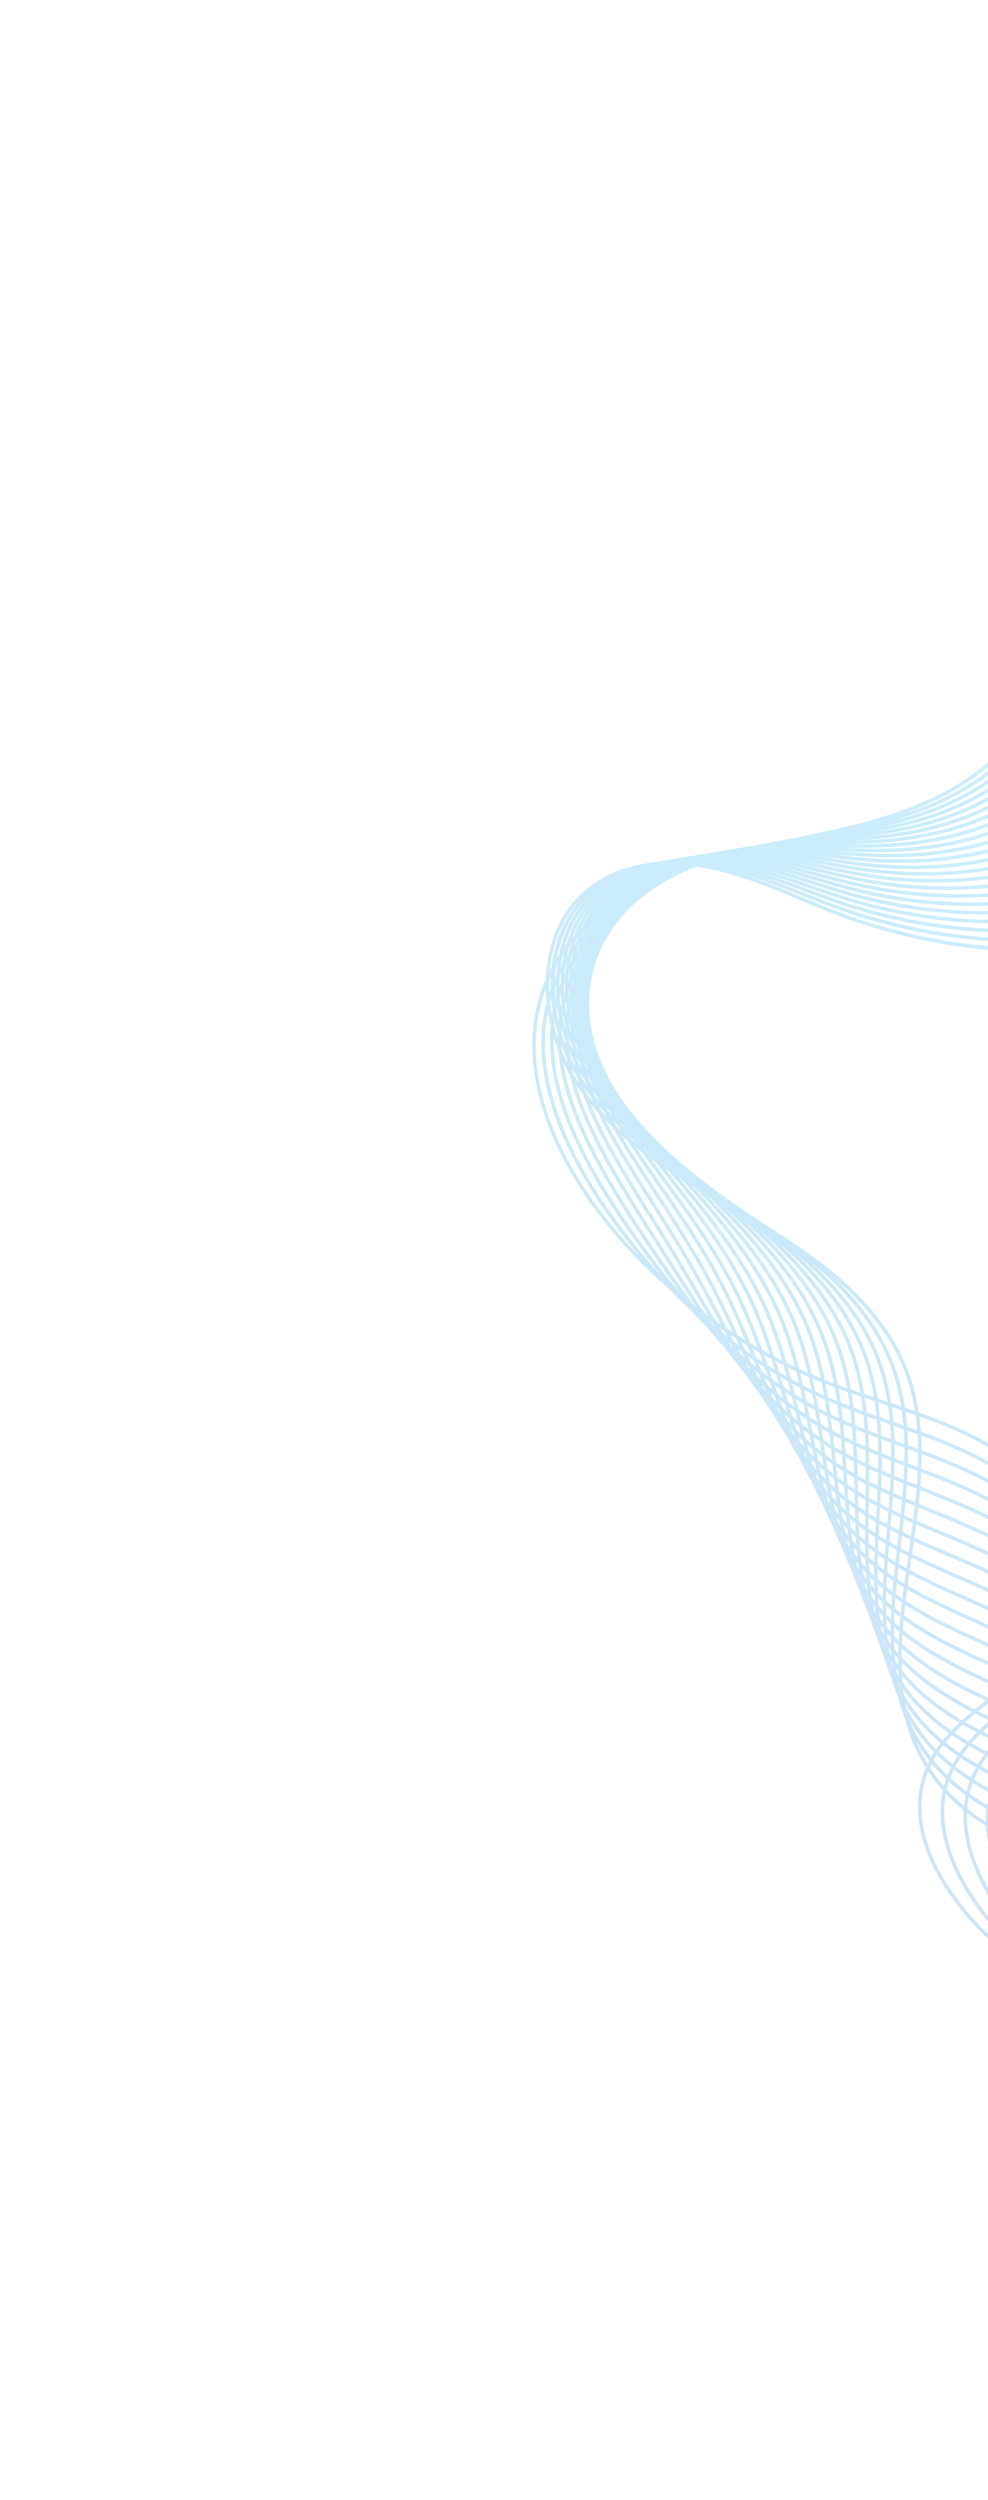 <svg width="356" height="900" viewBox="0 0 356 900" fill="none" xmlns="http://www.w3.org/2000/svg">
<g opacity="0.2">
<path d="M456.066 863.409C489.107 849.271 513.932 822.117 522.475 790.768C531.781 756.626 519.936 718.93 493.678 699.09C473.106 683.552 446.672 679.59 421.114 675.765C417.056 675.156 413.014 674.55 409.012 673.901C370.087 667.588 345.389 654.48 333.521 633.811C321.033 612.074 324.64 587.133 328.459 560.726C331.753 537.966 335.158 514.428 327.151 493.319C317.652 468.266 293.644 451.502 271.417 438.407C269.096 437.042 266.763 435.679 264.419 434.319C243.916 422.376 222.691 410.06 209.184 390.651C194.28 369.262 192.49 335.729 213.579 319.906C224.396 311.79 240.507 309.373 257.78 313.277C268.273 315.648 278.408 319.896 288.21 324.005C292.53 325.816 296.998 327.689 301.444 329.382C330.677 340.501 363.133 344.882 395.309 342.05C427.485 339.218 458.67 329.232 485.513 313.173C512.357 297.114 535.909 274.365 553.618 247.349C571.327 220.334 582.828 189.67 586.858 158.658L585.593 158.499C577.481 220.922 538.873 279.783 484.857 312.089C430.841 344.396 360.725 350.571 301.885 328.192C297.46 326.507 292.998 324.637 288.688 322.832C278.837 318.701 268.65 314.43 258.05 312.037C240.413 308.051 223.924 310.55 212.815 318.895C191.138 335.162 192.896 369.508 208.138 391.385C221.8 411.013 243.145 423.419 263.778 435.423C266.12 436.785 268.45 438.148 270.769 439.51C292.808 452.491 316.604 469.098 325.961 493.778C333.852 514.581 330.47 537.952 327.198 560.553C323.517 586.011 319.708 612.338 332.417 634.454C344.492 655.473 369.479 668.785 408.793 675.169C412.803 675.82 416.851 676.428 420.913 677.035C446.326 680.819 472.599 684.761 492.908 700.115C518.766 719.643 530.42 756.792 521.247 790.447C512.803 821.426 488.249 848.268 455.563 862.255L456.066 863.409Z" fill="url(#paint0_linear_1167_43)"/>
<path d="M451.341 861.548C479.459 849.969 502.249 827.279 512.292 800.871C513.913 796.642 515.224 792.301 516.216 787.881C519.163 774.776 519.01 760.474 515.774 746.526C511.415 727.724 501.905 710.67 488.994 698.505C488.085 697.646 487.131 696.803 486.179 695.986C470.568 682.737 451.941 677.663 434.205 673.602C428.614 672.308 422.759 671.095 417.105 669.916C414.028 669.281 410.946 668.636 407.86 667.982C396.806 665.641 387.277 663.079 378.725 660.148C355.926 652.344 340.59 641.595 331.801 627.269C318.843 606.149 321.663 581.682 324.648 555.774C327.183 533.764 329.808 511.004 321.822 490.499C312.28 466.106 290.17 449.738 267.697 435.679C265.875 434.535 264.047 433.391 262.213 432.248C242.432 419.909 221.979 407.158 209.47 387.771C195.965 366.854 195.409 334.344 216.108 319.289C230.776 308.62 249.658 310.565 259.611 312.674C269.86 314.845 279.772 318.769 289.357 322.565C293.679 324.275 298.149 326.047 302.595 327.634C315.287 332.15 328.403 335.37 341.743 337.245C389.942 344.048 440.745 333.251 481.124 307.63C486.749 304.057 492.19 300.204 497.427 296.084C541.261 261.599 570.048 210.07 576.41 154.71L575.154 154.562C568.822 209.596 540.208 260.814 496.632 295.086C491.432 299.177 486.029 303.004 480.443 306.55C440.313 332.014 389.824 342.742 341.916 335.984C328.66 334.121 315.627 330.921 303.016 326.433C298.591 324.853 294.131 323.088 289.817 321.38C280.184 317.567 270.223 313.622 259.868 311.429C249.71 309.276 230.42 307.303 215.355 318.258C193.382 334.24 194.635 367.139 208.397 388.457C221.075 408.07 241.637 420.907 261.534 433.321C263.365 434.465 265.192 435.608 267.017 436.751C289.305 450.695 311.228 466.907 320.634 490.957C328.504 511.167 325.899 533.768 323.382 555.625C320.503 580.606 317.527 606.435 330.713 627.929C339.655 642.508 355.218 653.439 378.301 661.336C386.903 664.284 396.481 666.86 407.583 669.213C410.668 669.87 413.752 670.515 416.835 671.147C422.492 672.319 428.34 673.529 433.922 674.817C451.509 678.843 469.966 683.866 485.373 696.929C486.313 697.727 487.243 698.56 488.14 699.407C500.871 711.403 510.25 728.233 514.556 746.79C517.748 760.556 517.9 774.661 514.997 787.582C514.016 791.941 512.72 796.222 511.12 800.393C501.192 826.489 478.666 848.906 450.866 860.355L451.341 861.548Z" fill="url(#paint1_linear_1167_43)"/>
<path d="M446.619 859.671C474.737 848.524 497.748 824.884 506.669 798.008C508.088 793.756 509.195 789.406 509.982 784.993C512.29 771.957 511.547 758.16 507.777 743.983C502.963 725.874 493.308 708.198 481.284 695.491C480.445 694.6 479.576 693.723 478.705 692.888C464.971 679.737 449.98 674.505 431.807 669.032C424.929 666.965 417.743 665.045 410.133 663.012L406.694 662.095C395.607 659.17 386.176 656.29 377.849 653.297C362.992 647.96 341.876 638.799 330.068 620.751C316.643 600.245 318.662 576.238 320.799 550.819C322.585 529.57 324.433 507.597 316.479 487.71C306.962 464.116 285.618 447.464 263.967 432.985L260.731 430.823C241.384 417.917 221.377 404.57 209.743 384.923C197.691 364.571 197.657 333.465 218.623 318.701C233.146 308.472 251.678 310.174 261.43 312.1C271.426 314.073 281.105 317.672 290.465 321.152C294.799 322.763 299.281 324.429 303.734 325.913C316.211 330.054 329.077 332.911 342.134 334.439C389.037 339.948 438.094 328.159 476.726 302.098C482.086 298.48 487.262 294.597 492.233 290.461C533.695 255.948 560.564 205.036 565.951 150.777L564.689 150.653C559.335 204.573 532.641 255.177 491.421 289.478C486.482 293.586 481.341 297.444 476.016 301.037C437.632 326.931 388.888 338.643 342.282 333.171C329.312 331.655 316.531 328.819 304.138 324.706C299.706 323.231 295.235 321.569 290.911 319.961C281.503 316.463 271.779 312.842 261.685 310.849C251.733 308.885 232.811 307.156 217.899 317.657C196.344 332.839 196.318 364.725 208.661 385.563C220.451 405.456 240.573 418.887 260.036 431.871L263.272 434.033C284.754 448.397 305.916 464.898 315.31 488.176C323.152 507.783 321.317 529.603 319.553 550.7C317.49 575.213 315.36 600.56 329.024 621.434C341.028 639.789 362.409 649.08 377.44 654.477C385.801 657.482 395.27 660.37 406.386 663.307L409.824 664.226C417.424 666.254 424.604 668.173 431.46 670.234C449.467 675.658 464.316 680.834 477.844 693.79C478.7 694.612 479.553 695.472 480.377 696.348C492.257 708.91 501.803 726.385 506.566 744.298C510.29 758.293 511.023 771.909 508.747 784.763C507.974 789.122 506.883 793.418 505.484 797.617C496.675 824.159 473.946 847.489 446.17 858.502L446.619 859.671Z" fill="url(#paint2_linear_1167_43)"/>
<path d="M441.893 857.823C470.53 846.9 493.203 822.898 501.037 795.176C502.257 790.889 503.156 786.516 503.728 782.096C505.37 769.341 504.036 755.661 499.764 741.43C494.503 723.909 484.956 706.054 473.562 692.463C472.792 691.539 472.012 690.643 471.223 689.775C459.022 676.477 446.748 671.114 429.412 664.454C423.014 661.994 415.427 659.365 405.535 656.183C396.399 653.243 386.668 650.065 376.981 646.422C359.455 639.84 339.963 630.86 328.343 614.214C314.46 594.333 315.673 570.791 316.96 545.868C318.018 525.361 319.109 504.158 311.144 484.893C301.265 461.004 279.691 444.17 260.247 430.253L259.262 429.547C239.459 415.394 220.738 402.016 210.027 382.039C199.136 361.739 200.317 332.262 221.146 318.075C235.524 308.285 253.704 309.748 263.259 311.491C272.99 313.262 282.43 316.538 291.558 319.705C295.912 321.217 300.413 322.779 304.884 324.155C317.145 327.929 329.761 330.43 342.534 331.619C388.809 335.9 434.906 323.447 472.33 296.549C477.379 292.924 482.323 288.982 487.044 284.813C526.132 250.293 551.082 199.996 555.495 146.822L554.231 146.717C549.843 199.569 525.049 249.556 486.205 283.862C481.517 287.991 476.603 291.917 471.593 295.52C434.417 322.242 388.625 334.613 342.651 330.355C329.967 329.181 317.438 326.705 305.262 322.965C300.813 321.595 296.323 320.035 291.98 318.53C282.807 315.346 273.319 312.055 263.493 310.264C253.745 308.486 235.19 307.003 220.436 317.049C199.017 331.638 197.757 361.867 208.914 382.661C219.77 402.893 238.595 416.352 258.529 430.601L259.515 431.306C278.817 445.107 300.225 461.805 309.985 485.383C317.842 504.381 316.758 525.442 315.708 545.805C314.396 570.947 313.173 594.703 327.301 614.936C339.128 631.852 358.825 640.956 376.534 647.605C386.249 651.259 395.994 654.44 405.146 657.386C415.014 660.563 422.58 663.182 428.959 665.636C446.123 672.235 458.274 677.539 470.285 690.636C471.055 691.481 471.83 692.367 472.581 693.285C483.861 706.753 493.326 724.442 498.538 741.805C502.763 755.861 504.084 769.365 502.464 781.942C501.897 786.298 501.008 790.605 499.804 794.83C492.067 822.169 469.699 845.854 441.429 856.639L441.893 857.823Z" fill="url(#paint3_linear_1167_43)"/>
<path d="M437.173 855.968C465.944 845.41 488.803 820.435 495.407 792.333C496.429 788.016 497.121 783.627 497.478 779.205C498.479 766.765 496.554 753.2 491.749 738.889C486.182 722.287 476.738 704.268 465.838 689.453C465.14 688.5 464.441 687.574 463.737 686.684C452.793 672.961 442.57 667.409 427.032 659.895C420.699 656.827 413.081 653.602 404.389 650.29C401.279 649.106 398.05 647.897 394.751 646.658C388.668 644.38 382.373 642.033 376.121 639.565C358.515 632.663 338.726 623.955 326.624 607.691C312.277 588.405 312.661 565.301 313.072 540.837C313.401 521.112 313.745 500.715 305.82 482.095C296.031 459.119 276.11 442.561 256.535 427.562C239.461 414.485 220.096 399.653 210.317 379.201C200.98 359.682 202.493 331.427 223.677 317.493C234.222 310.557 248.932 308.224 265.096 310.921C274.553 312.497 283.736 315.45 292.618 318.303C297.006 319.714 301.541 321.17 306.038 322.441C318.084 325.834 330.45 327.966 342.937 328.801C387.816 331.824 432.258 318.389 467.946 291.01C472.731 287.342 477.414 283.363 481.859 279.186C518.568 244.681 541.598 195.003 545.048 142.888L543.78 142.805C540.356 194.606 517.468 243.974 480.994 278.264C476.571 282.415 471.922 286.365 467.169 290.009C431.725 317.198 387.588 330.538 343.018 327.532C330.619 326.702 318.34 324.586 306.379 321.216C301.903 319.954 297.378 318.499 293.001 317.094C284.077 314.225 274.844 311.26 265.299 309.669C248.82 306.916 233.789 309.318 222.974 316.431C201.19 330.762 199.603 359.748 209.167 379.748C219.082 400.471 238.569 415.397 255.758 428.57C275.197 443.46 294.977 459.902 304.646 482.591C312.474 500.967 312.128 521.22 311.798 540.814C311.385 565.5 310.991 588.818 325.598 608.438L325.927 608.872C338.25 625.114 358.029 633.839 375.65 640.734C381.916 643.195 388.211 645.553 394.299 647.836C397.596 649.071 400.823 650.281 403.921 651.469C412.576 654.766 420.16 657.983 426.463 661.03C441.841 668.48 451.963 673.971 462.732 687.475C463.427 688.353 464.116 689.261 464.798 690.198C475.623 704.913 485.001 722.805 490.53 739.288C495.27 753.427 497.184 766.83 496.196 779.102C495.845 783.459 495.162 787.784 494.153 792.037C487.642 819.73 465.096 844.352 436.715 854.769L437.173 855.968Z" fill="url(#paint4_linear_1167_43)"/>
<path d="M432.446 854.101C461.831 843.73 484.333 818.367 489.772 789.487C490.596 785.141 491.08 780.737 491.221 776.316C491.612 764.053 489.166 750.985 483.73 736.347C476.16 715.938 464.427 696.323 458.108 686.445C457.485 685.465 456.873 684.522 456.236 683.6C446.148 668.796 437.652 663.216 424.624 655.338C418.714 651.764 411.32 647.983 403.219 644.403C395.706 641.075 387.153 637.581 378.884 634.197L375.243 632.708C355.496 624.643 336.785 616.163 324.891 601.17C310.049 582.46 309.602 559.777 309.118 535.748C308.74 516.82 308.346 497.249 300.476 479.297C290.045 455.513 268.523 437.798 252.805 424.864C234.507 409.795 218.696 395.742 210.592 376.357C202.464 356.884 205.211 330.21 226.189 316.899C236.618 310.285 251.086 307.953 266.915 310.341C276.089 311.722 285.008 314.349 293.637 316.907C298.061 318.214 302.639 319.564 307.171 320.719C319.004 323.738 331.121 325.507 343.322 325.996C386.971 327.724 429.671 313.329 463.536 285.478C468.059 281.761 472.478 277.752 476.663 273.556C510.997 239.07 532.112 190.007 534.591 138.932L533.324 138.869C530.855 189.636 509.88 238.393 475.771 272.645C471.617 276.81 467.232 280.792 462.739 284.481C429.241 312.096 386.751 326.418 343.371 324.718C331.261 324.228 319.236 322.469 307.494 319.47C302.982 318.316 298.419 316.973 294.004 315.671C285.331 313.112 276.363 310.461 267.105 309.072C250.972 306.638 236.2 309.032 225.512 315.814C203.939 329.499 201.087 356.868 209.421 376.83C217.635 396.49 233.561 410.656 252.001 425.829C268.487 439.398 289.009 456.282 299.313 479.793C307.084 497.512 307.481 516.952 307.851 535.76C308.331 559.997 308.79 582.878 323.897 601.944C335.984 617.178 354.854 625.739 374.764 633.867L378.406 635.358C386.669 638.734 395.213 642.227 402.71 645.544C410.758 649.11 418.113 652.869 423.98 656.416C436.859 664.203 445.252 669.727 455.199 684.307C455.813 685.211 456.426 686.151 457.048 687.121C463.34 696.956 475.029 716.476 482.549 736.782C487.923 751.259 490.348 764.174 489.96 776.271C489.822 780.63 489.343 784.971 488.529 789.255C483.253 817.261 460.548 842.841 432.026 852.91L432.446 854.101Z" fill="url(#paint5_linear_1167_43)"/>
<path d="M427.722 852.24C457.296 842.205 479.977 815.837 484.138 786.643C484.77 782.264 485.051 777.843 484.976 773.42C484.783 761.552 481.751 748.583 475.733 733.805C468.987 717.24 459.333 699.683 451.575 685.578L450.399 683.436C449.846 682.425 449.308 681.451 448.767 680.509C440.404 665.946 434.553 660.061 422.262 650.784C416.871 646.718 409.891 642.469 402.07 638.499C394.895 634.852 386.096 630.829 374.38 625.838L373.688 625.545C354.983 617.602 335.64 609.387 323.173 594.645C307.852 576.518 306.522 554.202 305.125 530.583C304.054 512.479 302.948 493.757 295.151 476.498C284.985 453.983 266.178 437.309 249.586 422.596L249.097 422.163C233.615 408.43 217.911 393.366 210.886 373.509C204.395 355.168 207.206 329.447 228.723 316.302C239.038 310.001 253.255 307.679 268.754 309.759C277.633 310.947 286.284 313.259 294.646 315.502C299.125 316.701 303.76 317.942 308.34 318.983C319.957 321.622 331.82 323.021 343.732 323.157C386.086 323.617 427.081 308.263 459.159 279.92C463.421 276.164 467.565 272.113 471.495 267.901C503.915 233.004 522.607 185.797 524.144 134.985L522.877 134.947C521.345 185.445 502.767 232.354 470.566 267.035C466.672 271.223 462.551 275.236 458.323 278.965C426.482 307.104 385.795 322.35 343.753 321.891C331.928 321.749 320.151 320.35 308.621 317.721C304.062 316.685 299.442 315.448 294.972 314.251C286.569 312.002 277.88 309.674 268.922 308.476C253.134 306.358 238.623 308.742 228.058 315.196C205.941 328.707 203.031 355.102 209.688 373.909C216.813 394.048 232.647 409.248 248.253 423.087L248.743 423.522C265.238 438.151 283.936 454.731 293.995 476.995C301.692 494.04 302.798 512.653 303.856 530.633C305.266 554.468 306.591 576.986 322.202 595.439C334.874 610.425 354.354 618.696 373.196 626.699L373.888 626.993C385.576 631.97 394.351 635.979 401.501 639.614C409.249 643.556 416.163 647.765 421.495 651.787C433.632 660.948 439.413 666.758 447.667 681.132C448.203 682.064 448.738 683.034 449.284 684.036L450.462 686.177C458.204 700.256 467.838 717.777 474.551 734.267C480.512 748.91 483.51 761.714 483.706 773.431C483.781 777.787 483.506 782.141 482.884 786.453C478.79 815.185 456.46 841.137 427.317 851.028L427.722 852.24Z" fill="url(#paint6_linear_1167_43)"/>
<path d="M422.997 850.378C452.807 840.654 475.626 813.277 478.501 783.797C478.942 779.385 479.017 774.944 478.725 770.519C477.962 758.912 474.466 746.431 467.717 731.251C463.454 721.647 458.328 711.641 453.374 701.963C449.424 694.253 445.693 686.972 442.67 680.42L442.34 679.701C441.98 678.919 441.628 678.153 441.278 677.412C434.02 662.073 430.33 656.117 419.875 646.233C415.094 641.71 408.539 636.992 400.917 632.582C393.523 628.312 384.308 623.729 373.512 618.953C371.894 618.238 370.271 617.525 368.644 616.816C351.354 609.256 333.481 601.444 321.441 588.083C305.589 570.492 303.38 548.533 301.04 525.289C299.304 508.036 297.515 490.204 289.814 473.66C279.979 452.515 262.962 436.248 247.958 421.886L245.384 419.422C228.652 403.379 216.435 388.939 211.171 370.626C205.888 352.239 210.048 328.114 231.256 315.659C244.318 307.991 259.863 307.874 270.597 309.13C279.159 310.126 287.518 312.129 295.598 314.065C300.147 315.159 304.856 316.283 309.505 317.207C320.903 319.485 332.512 320.533 344.134 320.335C385.2 319.557 424.484 303.222 454.761 274.364C458.761 270.562 462.644 266.486 466.3 262.253C496.294 227.45 513.122 180.85 513.686 131.042L512.42 131.027C511.86 180.54 495.142 226.851 465.346 261.429C461.714 265.635 457.871 269.675 453.892 273.453C423.844 302.092 384.858 318.295 344.115 319.073C332.576 319.277 321.049 318.241 309.731 315.983C305.106 315.067 300.413 313.942 295.873 312.852C287.755 310.907 279.362 308.897 270.73 307.9C259.802 306.622 243.97 306.748 230.612 314.595C208.826 327.388 204.54 352.143 209.959 371C215.3 389.589 227.635 404.176 244.51 420.363L247.087 422.827C262.016 437.105 278.945 453.294 288.679 474.215C296.284 490.557 298.066 508.286 299.792 525.435C302.147 548.899 304.376 571.066 320.519 588.949C332.737 602.507 350.741 610.382 368.156 617.997C369.778 618.707 371.399 619.419 373.019 620.131C383.774 624.881 392.956 629.443 400.3 633.7C407.834 638.053 414.306 642.708 419.019 647.166C429.324 656.914 432.968 662.794 440.146 677.967C440.494 678.705 440.843 679.464 441.203 680.243L441.534 680.962C444.564 687.531 448.304 694.832 452.259 702.555C457.205 712.216 462.323 722.204 466.571 731.776C473.255 746.818 476.72 759.159 477.474 770.616C477.764 774.969 477.693 779.338 477.261 783.679C474.41 812.669 451.948 839.609 422.605 849.171L422.997 850.378Z" fill="url(#paint7_linear_1167_43)"/>
<path d="M418.275 848.517C448.797 838.951 471.244 811.167 472.859 780.957C473.104 776.515 472.968 772.06 472.453 767.64C470.786 753.171 464.758 739.243 459.688 728.718C456.899 722.924 453.771 716.81 450.746 710.9C444.848 699.356 438.743 687.448 434.923 677.422L433.765 674.339C432.873 671.972 432.085 669.824 431.359 667.845C427.349 656.905 425.132 650.88 417.471 641.706C413.324 636.743 407.195 631.555 399.744 626.701C392.395 621.916 383.02 616.866 372.624 612.092C369.802 610.801 366.958 609.526 364.101 608.261C348 601.096 331.351 593.689 319.69 581.551C303.273 564.48 300.152 542.83 296.837 519.914C294.469 503.549 292.023 486.627 284.456 470.851C274.999 451.136 259.719 435.382 246.238 421.486C244.675 419.876 243.14 418.288 241.633 416.721C228.494 403.042 215.741 387.644 211.418 367.785C207.83 351.289 211.524 327.581 233.74 315.065C246.644 307.795 261.88 307.509 272.388 308.55C280.618 309.357 288.667 311.054 296.448 312.694C301.088 313.67 305.889 314.685 310.619 315.479C321.813 317.378 333.18 318.058 344.521 317.504C384.295 315.487 421.88 298.192 450.353 268.803C454.087 264.963 457.702 260.856 461.099 256.597C488.68 221.939 503.633 175.941 503.213 127.079L501.943 127.09C502.362 175.661 487.504 221.373 460.108 255.807C456.736 260.035 453.15 264.109 449.444 267.922C421.196 297.079 383.911 314.239 344.457 316.24C333.214 316.791 321.944 316.121 310.845 314.243C306.139 313.451 301.354 312.441 296.725 311.468C288.902 309.828 280.828 308.119 272.528 307.302C261.839 306.244 246.326 306.543 233.132 313.976C210.312 326.833 206.514 351.152 210.196 368.071C214.583 388.24 227.467 403.801 240.731 417.618C242.239 419.186 243.781 420.773 245.344 422.385C258.756 436.213 273.956 451.881 283.327 471.418C290.81 487.019 293.243 503.841 295.596 520.112C298.941 543.236 302.098 565.073 318.789 582.449C330.624 594.764 347.391 602.227 363.6 609.436C366.447 610.708 369.286 611.965 372.108 613.256C382.442 618.002 391.758 623.014 399.058 627.768C406.406 632.552 412.431 637.646 416.502 642.522C424.023 651.533 426.079 657.128 430.172 668.283C430.898 670.266 431.69 672.417 432.582 674.789L433.742 677.875C437.581 687.961 443.699 699.916 449.615 711.475C452.639 717.38 455.765 723.487 458.54 729.271C463.567 739.705 469.549 753.512 471.19 767.789C471.695 772.137 471.828 776.521 471.588 780.892C469.998 810.587 447.907 837.906 417.886 847.314L418.275 848.517Z" fill="url(#paint8_linear_1167_43)"/>
<path d="M413.552 846.654C444.334 837.389 466.908 808.561 467.227 778.108C467.277 773.631 466.934 769.159 466.201 764.743C463.955 751.075 457.893 738.127 451.68 726.172C450.114 723.158 448.48 720.069 446.824 716.94C439.085 702.313 431.083 687.19 427.198 674.415C426.889 673.397 426.605 672.408 426.333 671.453L426.276 671.259C424.816 666.156 423.923 662.045 423.136 658.417C421.464 650.724 420.253 645.157 415.085 637.181C411.595 631.802 405.895 626.132 398.589 620.804C391.317 615.5 382.042 610.114 371.768 605.23C367.865 603.38 363.851 601.582 359.972 599.84C344.896 593.079 329.307 586.087 317.977 575.03C300.967 558.435 296.881 537.045 292.545 514.409C289.592 498.976 286.539 483.019 279.137 468.052C270.13 449.831 256.522 434.724 244.519 421.395C242.26 418.89 240.053 416.436 237.93 414.028C221.89 395.815 214.051 381.137 211.714 364.951C209.304 348.254 214.493 326.227 236.278 314.47C249.015 307.598 263.949 307.14 274.237 307.968C282.11 308.594 289.825 309.989 297.288 311.339C302.039 312.197 306.951 313.087 311.788 313.751C322.771 315.275 333.887 315.59 344.939 314.688C383.443 311.454 419.327 293.187 445.978 263.255C449.454 259.365 452.797 255.221 455.927 250.952C481.092 216.48 494.184 171.096 492.777 123.141L491.507 123.18C492.906 170.852 479.907 215.967 454.906 250.214C451.805 254.452 448.483 258.56 445.035 262.42C418.6 292.108 383.017 310.224 344.834 313.431C334.242 314.336 323.182 314.022 311.963 312.503C307.163 311.833 302.255 310.955 297.517 310.098C290.025 308.745 282.271 307.348 274.347 306.706C263.89 305.867 248.693 306.337 235.686 313.357C213.322 325.422 207.997 348.016 210.469 365.138C212.842 381.583 220.78 396.449 236.988 414.871C239.108 417.288 241.325 419.739 243.585 422.25C255.535 435.519 269.07 450.56 278.009 468.62C285.333 483.431 288.37 499.303 291.307 514.65C295.679 537.493 299.804 559.071 317.102 575.943C328.594 587.157 344.286 594.194 359.463 601.001C363.338 602.738 367.345 604.535 371.232 606.375C381.432 611.222 390.637 616.568 397.848 621.827C405.028 627.064 410.609 632.613 414.027 637.872C419.075 645.656 420.258 651.126 421.902 658.687C422.695 662.334 423.59 666.466 425.064 671.609L425.12 671.804C425.393 672.764 425.68 673.76 425.991 674.785C429.912 687.678 437.944 702.856 445.708 717.535C447.362 720.661 448.992 723.749 450.559 726.756C456.726 738.621 462.738 751.457 464.951 764.954C465.673 769.295 466.012 773.69 465.964 778.091C465.651 808.002 443.458 836.325 413.193 845.434L413.552 846.654Z" fill="url(#paint9_linear_1167_43)"/>
<path d="M408.83 844.793C439.882 835.822 462.561 805.928 461.586 775.264C461.444 770.753 460.893 766.265 459.938 761.854C457.027 748.266 450.301 735.522 443.66 723.631L442.399 721.378C433.299 705.089 422.981 686.622 419.459 671.416C419.2 670.299 418.977 669.221 418.77 668.182C417.462 661.643 417.209 656.672 416.987 652.285C416.646 645.558 416.377 640.245 412.685 632.665C409.862 626.871 404.587 620.735 397.434 614.923C390.28 609.111 381.113 603.397 370.902 598.377C366.026 595.984 360.98 593.719 356.1 591.528C341.278 584.875 327.278 578.591 316.254 568.513C298.565 552.363 293.468 531.163 288.063 508.735C284.585 494.292 280.989 479.357 273.801 465.261C265.315 448.617 253.329 434.305 242.743 421.686C239.735 418.099 236.898 414.707 234.203 411.351C219.916 393.584 213.076 378.404 211.975 362.135C210.89 346.049 217.363 324.927 238.785 313.886C251.347 307.41 265.985 306.782 276.054 307.399C283.546 307.847 290.901 308.952 298.015 310.019C302.905 310.752 307.958 311.512 312.929 312.031C324.081 313.182 334.981 313.131 345.331 311.883C382.583 307.443 416.76 288.212 441.572 257.72C444.786 253.786 447.866 249.615 450.734 245.334C473.508 211.077 484.722 166.29 482.321 119.193L481.053 119.256C483.443 166.085 472.303 210.601 449.674 244.608C446.834 248.865 443.778 253.003 440.591 256.906C415.984 287.141 382.101 306.212 345.175 310.614C334.92 311.852 324.121 311.896 313.056 310.762C308.116 310.242 303.075 309.487 298.198 308.756C291.057 307.684 283.673 306.578 276.126 306.122C265.901 305.498 251.02 306.142 238.199 312.748C216.232 324.071 209.592 345.723 210.707 362.213C211.817 378.758 218.755 394.153 233.207 412.135C235.912 415.504 238.755 418.896 241.765 422.491C252.3 435.063 264.236 449.318 272.651 465.838C279.77 479.801 283.358 494.654 286.81 509.033C292.254 531.666 297.408 553.032 315.376 569.459C326.556 579.671 341.305 586.291 355.559 592.697C360.429 594.881 365.465 597.141 370.319 599.52C380.445 604.499 389.535 610.169 396.604 615.907C403.615 621.604 408.77 627.591 411.516 633.22C415.092 640.573 415.36 645.767 415.701 652.358C415.918 656.792 416.18 661.809 417.505 668.438C417.725 669.481 417.941 670.576 418.202 671.709C421.766 687.095 432.13 705.641 441.271 722.002L442.561 724.245C449.155 736.048 455.834 748.696 458.705 762.114C459.643 766.451 460.185 770.865 460.323 775.301C461.278 805.403 438.992 834.752 408.482 843.569L408.83 844.793Z" fill="url(#paint10_linear_1167_43)"/>
<path d="M404.105 842.931C435.953 834.098 458.241 803.785 455.943 772.42C455.612 767.871 454.854 763.363 453.678 758.957C450.307 746.185 443.515 734.251 435.647 721.086C425.438 704.004 414.33 684.435 411.723 668.406C411.536 667.263 411.392 666.16 411.267 665.099C410.399 657.73 411.024 652.253 411.579 647.412C412.296 641.13 412.917 635.704 410.275 628.134C408.114 621.938 403.274 615.329 396.265 609.013C389.287 602.727 380.215 596.667 370.03 591.489C364.259 588.565 358.251 585.883 352.439 583.287C338.461 577.046 325.256 571.152 314.519 561.962C296.089 546.196 289.905 525.113 283.36 502.797C279.436 489.414 275.38 475.577 268.466 462.429C260.598 447.47 250.187 434.137 241.002 422.378C237.258 417.586 233.724 413.061 230.488 408.614C217.657 390.984 212.032 375.765 212.256 359.267C212.356 351.771 214.749 326.298 241.313 313.249C251.108 308.438 263.764 306.196 277.894 306.774C284.972 307.054 291.932 307.881 298.666 308.676C303.727 309.276 308.959 309.894 314.091 310.26C325.078 311.021 335.727 310.605 345.742 309.025C381.757 303.398 414.234 283.194 437.189 252.132C440.143 248.149 442.956 243.946 445.549 239.639C466.22 205.219 475.317 162.196 471.864 115.215L470.603 115.313C474.043 162.026 465.015 204.8 444.47 238.982C441.898 243.253 439.109 247.423 436.178 251.372C413.422 282.165 381.237 302.193 345.555 307.768C335.633 309.335 325.079 309.744 314.189 308.99C309.088 308.627 303.871 308.011 298.825 307.414C292.064 306.614 285.076 305.788 277.959 305.51C263.619 304.922 250.757 307.205 240.766 312.113C213.557 325.48 211.103 351.575 211.001 359.253C210.776 376.044 216.473 391.5 229.477 409.364C232.722 413.825 236.261 418.357 240.011 423.158C249.166 434.877 259.548 448.152 267.354 463.018C274.209 476.05 278.253 489.826 282.153 503.152C288.752 525.656 294.98 546.914 313.702 562.926C324.58 572.233 337.867 578.163 351.932 584.444C357.73 587.033 363.723 589.71 369.466 592.619C379.403 597.666 388.626 603.827 395.426 609.955C402.271 616.119 406.986 622.551 409.082 628.542C411.626 635.839 411.022 641.132 410.323 647.261C409.754 652.167 409.129 657.715 410.014 665.231C410.143 666.312 410.288 667.432 410.48 668.597C413.125 684.846 424.303 704.537 434.566 721.723C442.387 734.804 449.131 746.656 452.466 759.267C453.619 763.597 454.365 768.026 454.693 772.495C456.942 803.269 435.055 833.017 403.777 841.689L404.105 842.931Z" fill="url(#paint11_linear_1167_43)"/>
<path d="M399.382 841.068C431.518 832.525 453.891 801.118 450.304 769.579C449.78 764.993 448.814 760.469 447.417 756.07C443.398 743.231 435.999 731.658 428.177 719.4L427.632 718.546C417.48 702.62 405.615 682.186 403.983 665.402C403.881 664.355 403.809 663.246 403.759 662.019C403.446 654.115 404.968 648.532 406.43 643.14C408.073 637.094 409.626 631.381 407.857 623.624C406.362 617.035 401.949 609.944 395.106 603.139C388.41 596.474 379.198 589.904 369.168 584.641C362.567 581.188 355.643 578.125 348.944 575.169C335.732 569.331 323.253 563.818 312.794 555.451C293.488 540.008 286.141 518.923 278.372 496.607C274.116 484.388 269.708 471.739 263.143 459.648C256.011 446.508 247.518 434.907 239.317 423.679C234.788 417.487 230.511 411.638 226.787 405.95C215.288 388.385 210.892 373.124 212.54 356.466C213.447 347.271 218.319 324.597 243.856 312.682C253.643 308.117 265.715 305.943 279.748 306.221C286.364 306.351 292.893 306.906 299.206 307.449C304.48 307.901 309.935 308.368 315.272 308.558C326.093 308.93 336.489 308.148 346.172 306.239C380.972 299.434 411.747 278.256 432.822 246.61C435.515 242.581 438.06 238.345 440.386 234.025C458.652 199.979 465.927 157.546 461.421 111.313L460.158 111.436C464.637 157.421 457.412 199.604 439.261 233.42C436.954 237.705 434.427 241.905 431.756 245.902C410.869 277.266 380.385 298.249 345.919 304.99C336.328 306.88 326.03 307.653 315.308 307.286C310.01 307.09 304.565 306.629 299.305 306.178C292.973 305.636 286.426 305.079 279.773 304.941C265.543 304.66 253.28 306.87 243.319 311.522C217.195 323.719 212.212 346.926 211.283 356.336C209.627 373.074 214.22 389.059 225.731 406.64C229.474 412.356 233.761 418.218 238.298 424.424C246.481 435.613 254.943 447.184 262.04 460.241C268.556 472.245 272.944 484.837 277.186 497.015C285.024 519.517 292.428 540.772 312.021 556.441C322.609 564.91 335.161 570.457 348.45 576.328C355.126 579.272 362.033 582.328 368.598 585.763C378.518 590.969 387.623 597.46 394.233 604.039C400.901 610.671 405.191 617.543 406.641 623.903C408.338 631.354 406.886 636.668 405.224 642.806C403.803 648.04 402.192 653.974 402.511 662.068C402.562 663.322 402.636 664.453 402.74 665.524C404.397 682.575 416.353 703.183 426.586 719.233L427.131 720.087C434.908 732.272 442.25 743.785 446.234 756.455C447.593 760.78 448.532 765.225 449.037 769.73C452.554 800.66 430.596 831.46 399.048 839.851L399.382 841.068Z" fill="url(#paint12_linear_1167_43)"/>
<path d="M394.659 839.205C427.098 830.936 449.537 798.426 444.661 766.737C443.947 762.113 442.772 757.571 441.155 753.181C436.791 741.204 429.49 730.495 421.762 719.16L419.615 716.006C409.873 701.657 396.868 680.483 396.236 662.397C396.192 661.287 396.201 660.164 396.244 658.939C396.537 650.653 398.987 644.811 401.364 639.158C403.955 632.99 406.405 627.158 405.428 619.103C404.583 612.119 400.61 604.567 393.941 597.252C387.436 590.122 378.326 583.205 368.296 577.779C360.909 573.792 353.095 570.389 345.536 567.099C333.037 561.661 321.234 556.522 311.057 548.919C290.7 533.716 282.071 512.469 272.937 489.975C268.499 479.039 263.902 467.72 257.803 456.831C251.563 445.697 244.549 435.521 237.773 425.686C232.356 417.83 227.242 410.411 223.068 403.257C212.943 385.908 209.676 370.148 212.804 353.64C214.863 342.75 221.964 322.87 246.372 312.074C255.99 307.821 267.834 305.651 281.578 305.627C287.685 305.611 293.732 305.927 299.578 306.231C305.116 306.521 310.841 306.82 316.424 306.815C327.066 306.778 337.205 305.625 346.56 303.391C380.171 295.419 409.239 273.27 428.409 241.03C430.841 236.956 433.12 232.69 435.181 228.348C451.069 194.762 456.52 152.917 450.949 107.335L449.691 107.488C455.243 152.848 449.819 194.438 434.041 227.811C431.995 232.116 429.736 236.347 427.323 240.387C408.33 272.332 379.546 294.271 346.274 302.166C337.013 304.378 326.967 305.512 316.413 305.538C310.865 305.543 305.409 305.257 299.637 304.956C293.772 304.649 287.708 304.333 281.565 304.35C267.647 304.375 255.628 306.579 245.85 310.906C220.911 321.938 213.654 342.262 211.548 353.394C208.367 370.217 211.674 386.261 221.966 403.89C226.161 411.082 231.291 418.521 236.718 426.398C243.487 436.218 250.484 446.371 256.694 457.455C262.761 468.279 267.34 479.555 271.768 490.458C280.959 513.13 289.663 534.525 310.303 549.943C320.592 557.63 332.465 562.796 345.031 568.266C352.564 571.544 360.361 574.943 367.688 578.901C377.594 584.258 386.588 591.085 392.998 598.113C399.49 605.222 403.351 612.542 404.163 619.261C405.099 626.984 402.714 632.661 400.189 638.673C397.769 644.431 395.269 650.384 394.973 658.899C394.929 660.154 394.926 661.315 394.966 662.446C395.607 680.86 408.738 702.243 418.562 716.725L420.71 719.881C428.399 731.146 435.648 741.794 439.959 753.622C441.553 757.932 442.707 762.393 443.404 766.936C448.171 797.998 426.17 829.864 394.346 837.975L394.659 839.205Z" fill="url(#paint13_linear_1167_43)"/>
<path d="M389.937 837.341C423.242 829.207 445.254 796.264 439.018 763.896C438.117 759.231 436.734 754.672 434.89 750.293C430.215 739.03 422.943 729.049 415.241 718.487C414.034 716.828 412.81 715.151 411.598 713.467C395.951 691.713 388.17 673.521 388.491 659.386C388.522 658.236 388.6 657.046 388.726 655.855C389.636 647.281 393.03 641.213 396.311 635.342C399.862 628.995 403.216 622.997 402.994 614.576C402.798 607.215 399.266 599.181 392.772 591.365C386.476 583.778 377.474 576.514 367.426 570.913C359.291 566.389 350.598 562.684 342.203 559.095C330.381 554.048 319.209 549.277 309.329 542.398C287.67 527.318 277.598 505.688 266.93 482.786C262.519 473.315 257.959 463.519 252.464 454.026C247.328 445.149 241.83 436.768 236.508 428.657C230.034 418.785 223.918 409.46 219.334 400.554C210.348 383.085 208.352 367.276 213.049 350.796C215.996 340.462 224.566 321.61 248.88 311.459C258.313 307.52 269.926 305.355 283.402 305.022C288.933 304.882 294.429 304.98 299.746 305.074C305.883 305.184 311.68 305.288 317.575 305.057C328.06 304.631 337.95 303.118 346.975 300.564C379.423 291.433 406.788 268.313 424.024 235.466C426.196 231.347 428.216 227.042 429.999 222.691C443.739 189.196 447.265 149.06 440.497 103.39L439.242 103.576C445.972 149.018 442.474 188.928 428.823 222.216C427.047 226.533 425.053 230.798 422.897 234.882C405.821 267.422 378.739 290.312 346.628 299.349C337.696 301.877 327.904 303.374 317.522 303.796C311.662 304.023 305.886 303.917 299.772 303.818C294.445 303.723 288.937 303.623 283.376 303.766C269.742 304.098 257.976 306.3 248.398 310.3C223.593 320.656 214.842 339.907 211.836 350.461C207.047 367.268 209.073 383.372 218.214 401.144C222.826 410.111 228.966 419.462 235.457 429.363C240.765 437.456 246.253 445.825 251.372 454.668C256.828 464.122 261.378 473.889 265.787 483.327C276.527 506.388 286.672 528.17 308.61 543.447C318.596 550.4 330.346 555.416 341.71 560.267C350.081 563.842 358.737 567.536 366.814 572.029C376.728 577.555 385.595 584.718 391.801 592.181C398.119 599.78 401.545 607.539 401.731 614.616C401.945 622.691 398.673 628.539 395.206 634.727C391.858 640.701 388.403 646.892 387.468 655.723C387.337 656.949 387.255 658.173 387.224 659.361C386.897 673.777 394.752 692.233 410.57 714.213C411.786 715.898 413.002 717.572 414.219 719.237C421.871 729.737 429.104 739.659 433.72 750.783C435.531 755.082 436.89 759.558 437.774 764.139C443.882 795.852 422.288 828.138 389.638 836.11L389.937 837.341Z" fill="url(#paint14_linear_1167_43)"/>
<path d="M385.214 835.478C418.822 827.627 440.877 793.546 433.373 761.056C432.282 756.35 430.69 751.774 428.624 747.407C423.661 736.744 416.365 727.381 408.641 717.468C406.961 715.31 405.259 713.128 403.582 710.928L403.332 710.599C392.16 695.874 379.287 674.632 380.742 656.378C380.841 655.19 380.995 653.975 381.208 652.766C382.739 643.955 387.061 637.689 391.242 631.631C395.769 625.073 400.042 618.878 400.553 610.043C401.004 602.304 397.909 593.81 391.603 585.476L391.559 585.418C385.473 577.397 376.599 569.81 366.557 564.052C357.698 558.977 348.14 554.991 338.9 551.137C327.715 546.465 317.152 542.079 307.599 535.876C284.263 520.753 272.504 498.397 260.059 474.724C255.995 466.997 251.795 459.007 247.134 451.216C243.402 444.973 239.552 438.892 235.827 433.014C227.982 420.635 220.577 408.94 215.623 397.864C207.715 380.175 206.978 364.323 213.309 347.971C217.922 336.052 228.277 319.937 251.406 310.859C260.634 307.236 272.019 305.074 285.244 304.434C290.126 304.195 294.989 304.112 299.696 304.034C306.257 303.919 312.46 303.819 318.737 303.318C329.043 302.488 338.68 300.61 347.394 297.73C378.709 287.444 404.367 263.354 419.64 229.896C421.55 225.732 423.294 221.403 424.82 217.027C436.239 184.194 437.997 144.63 430.055 99.425L428.805 99.644C436.698 144.649 434.954 184.001 423.605 216.616C422.092 220.953 420.363 225.246 418.47 229.379C403.348 262.511 377.958 286.36 346.985 296.532C338.377 299.373 328.839 301.232 318.635 302.054C312.392 302.546 306.213 302.648 299.667 302.76C294.954 302.84 290.069 302.928 285.179 303.168C271.816 303.815 260.298 306.004 250.941 309.676C227.383 318.925 216.827 335.355 212.132 347.505C205.67 364.194 206.414 380.358 214.467 398.369C219.457 409.53 226.892 421.267 234.756 433.68C238.477 439.553 242.323 445.626 246.048 451.854C250.69 459.617 254.883 467.589 258.938 475.303C271.466 499.121 283.301 521.62 306.916 536.924C316.574 543.18 327.681 547.812 338.42 552.291C347.625 556.129 357.149 560.108 365.935 565.136C375.832 570.812 384.573 578.28 390.558 586.168L390.602 586.227C396.722 594.316 399.729 602.521 399.295 609.953C398.802 618.435 394.626 624.487 390.206 630.895C385.948 637.066 381.545 643.448 379.965 652.534C379.748 653.779 379.577 655.039 379.486 656.261C377.988 675.05 391.176 696.726 402.584 711.682C404.259 713.89 405.961 716.066 407.651 718.236C415.331 728.088 422.58 737.397 427.485 747.931C429.513 752.217 431.076 756.709 432.147 761.329C439.497 793.149 417.878 826.532 384.937 834.23L385.214 835.478Z" fill="url(#paint15_linear_1167_43)"/>
<path d="M380.491 833.617C397.109 829.902 411.759 819.316 420.681 804.574C429.263 790.394 431.833 773.497 427.727 758.215C426.443 753.468 424.643 748.876 422.358 744.522C417.109 734.361 409.749 725.516 401.957 716.155C399.82 713.586 397.673 711.01 395.565 708.39C383.851 693.84 370.425 672.48 372.987 653.37C373.156 652.129 373.387 650.898 373.68 649.68C375.822 640.649 381.065 634.202 386.137 627.965C391.652 621.183 396.863 614.775 398.107 605.504C399.195 597.395 396.539 588.431 390.423 579.581C384.562 571.081 375.763 563.133 365.677 557.18C356.103 551.54 345.669 547.305 335.577 543.21C325.485 539.116 315.074 534.888 305.855 529.343C280.223 513.921 266.426 490.285 251.807 465.27C248.579 459.738 245.239 454.02 241.774 448.413C239.901 445.382 238.027 442.388 236.168 439.418C226.398 423.803 217.169 409.053 211.872 395.179C205.001 377.172 205.528 361.274 213.531 345.143C219.08 333.956 230.589 318.822 253.899 310.259C263.014 306.911 273.858 304.814 287.051 303.849C291.174 303.544 295.296 303.329 299.283 303.121C306.391 302.751 313.105 302.4 319.875 301.584C330.146 300.33 339.269 298.148 347.772 294.915C377.994 283.471 401.935 258.415 415.215 224.347C416.863 220.139 418.336 215.777 419.6 211.383C428.884 178.9 428.871 140.991 419.565 95.491L418.326 95.742C427.59 141.037 427.609 178.751 418.382 211.031C417.133 215.386 415.671 219.71 414.036 223.883C400.884 257.605 377.203 282.414 347.325 293.727C338.92 296.923 329.893 299.081 319.722 300.327C312.995 301.139 306.3 301.488 299.223 301.862C295.228 302.07 291.098 302.286 286.959 302.585C273.647 303.56 262.699 305.674 253.462 309.071C229.751 317.785 218.046 333.188 212.393 344.582C204.221 361.052 203.681 377.273 210.687 395.634C216.027 409.625 225.288 424.425 235.093 440.094C236.947 443.061 238.822 446.056 240.692 449.082C244.15 454.674 247.485 460.388 250.71 465.914C265.402 491.08 279.281 514.851 305.194 530.439C314.495 536.037 324.965 540.286 335.091 544.394C345.14 548.473 355.53 552.69 365.022 558.284C374.954 564.144 383.599 571.972 389.369 580.312C395.304 588.888 397.873 597.552 396.835 605.339C395.64 614.256 390.537 620.527 385.135 627.169C379.974 633.514 374.64 640.075 372.434 649.392C372.133 650.642 371.893 651.925 371.718 653.206C369.094 672.769 382.7 694.45 394.561 709.197C396.675 711.821 398.827 714.405 400.966 716.979C408.717 726.285 416.032 735.079 421.216 745.116C423.461 749.392 425.23 753.901 426.492 758.563C430.507 773.51 427.985 790.041 419.585 803.933C410.838 818.382 396.487 828.755 380.205 832.395L380.491 833.617Z" fill="url(#paint16_linear_1167_43)"/>
<path d="M375.77 831.752C392.576 828.155 407.278 817.516 416.091 802.54C424.632 788.049 426.807 770.851 422.073 755.377C420.598 750.588 418.589 745.979 416.084 741.639C410.555 731.902 402.744 723.108 395.192 714.601C392.664 711.753 390.049 708.808 387.537 705.851C377.541 694.071 361.348 671.194 365.228 650.352C365.467 649.08 365.776 647.821 366.152 646.582C368.913 637.369 375.051 630.758 380.987 624.364C387.514 617.335 393.679 610.695 395.656 600.957C397.375 592.481 395.16 583.054 389.249 573.695C383.606 564.749 374.919 556.451 364.807 550.321C354.531 544.1 343.195 539.636 332.235 535.325C322.759 531.599 312.961 527.745 304.123 522.822C275.1 506.653 258.693 480.726 241.322 453.279C239.702 450.723 238.083 448.159 236.446 445.602C224.034 426.184 213.337 408.783 208.161 392.486C202.384 374.315 204.23 357.896 213.785 342.303C220.176 331.875 232.764 317.742 256.435 309.657C265.368 306.598 275.689 304.569 288.905 303.258C292.126 302.937 295.316 302.659 298.484 302.381C306.289 301.7 313.662 301.057 321.055 299.845C331.138 298.173 340.019 295.638 348.203 292.089C376.917 279.677 399.752 252.954 410.837 218.784C412.225 214.527 413.431 210.137 414.426 205.726C421.6 173.756 419.921 137.478 409.127 91.539L407.892 91.83C418.635 137.57 420.318 173.673 413.188 205.447C412.21 209.813 411.006 214.173 409.63 218.392C398.654 252.22 376.08 278.656 347.697 290.925C339.61 294.432 330.828 296.939 320.85 298.593C313.506 299.8 306.156 300.442 298.376 301.118C295.202 301.395 292.006 301.674 288.782 301.998C275.465 303.317 265.057 305.37 256.029 308.458C232.005 316.673 219.212 331.042 212.71 341.648C202.946 357.58 201.065 374.338 206.956 392.882C212.182 409.327 222.923 426.798 235.385 446.292C237.017 448.849 238.64 451.408 240.256 453.967C257.717 481.555 274.207 507.613 303.511 523.938C312.427 528.903 322.263 532.773 331.777 536.517C342.688 540.808 353.971 545.246 364.161 551.423C374.11 557.451 382.649 565.61 388.187 574.387C393.925 583.458 396.075 592.569 394.429 600.712C392.524 610.101 386.471 616.616 380.073 623.51C374.039 630.008 367.794 636.734 364.953 646.224C364.565 647.506 364.246 648.808 363.997 650.125C360.02 671.487 376.44 694.727 386.593 706.676C389.112 709.645 391.73 712.596 394.262 715.446C402.117 724.291 409.536 732.647 414.999 742.268C417.458 746.528 419.43 751.05 420.88 755.75C425.498 770.886 423.362 787.703 415.007 801.9C406.375 816.568 391.979 826.995 375.505 830.521L375.77 831.752Z" fill="url(#paint17_linear_1167_43)"/>
<path d="M371.047 829.89C388.053 826.427 402.795 815.717 411.498 800.521C419.989 785.697 421.79 768.208 416.437 752.542C414.769 747.709 412.551 743.084 409.827 738.758C404.02 729.389 396.086 720.994 388.406 712.878C385.473 709.766 382.422 706.548 379.527 703.309C371.142 693.921 352.212 669.682 357.48 647.331C357.791 646.027 358.175 644.742 358.63 643.481C362.005 634.1 369.023 627.337 375.807 620.794C383.03 613.829 390.499 606.629 393.215 596.401C395.553 587.59 393.777 577.701 388.082 567.805C382.616 558.395 374.049 549.743 363.944 543.452C352.96 536.625 340.691 531.962 328.836 527.466C319.974 524.104 310.813 520.627 302.401 516.299C270.677 499.982 250.581 472.22 231.12 442.797C221.157 427.732 209.118 408.094 204.443 389.806C199.669 371.14 202.805 354.676 214.027 339.473C224.391 325.44 239.503 315.206 258.951 309.056C270.014 305.557 281.752 303.805 290.741 302.672C292.859 302.4 294.967 302.135 297.065 301.879C305.781 300.818 314.012 299.817 322.208 298.095C332.098 296.004 340.737 293.108 348.602 289.249C376.283 275.685 397.366 247.977 406.428 213.21C407.554 208.906 408.5 204.487 409.222 200.057C415.774 159.992 407.016 118.901 398.657 87.58L397.432 87.907C405.768 119.107 414.491 160.024 407.985 199.86C407.265 204.246 406.34 208.626 405.215 212.897C396.248 247.306 375.414 274.724 348.058 288.117C340.284 291.933 331.747 294.794 321.961 296.861C313.818 298.571 305.615 299.571 296.926 300.628C294.831 300.883 292.718 301.144 290.589 301.412C281.547 302.551 269.738 304.319 258.573 307.852C238.865 314.086 223.536 324.472 213.01 338.725C201.543 354.257 198.337 371.07 203.211 390.128C207.936 408.602 220.042 428.358 230.062 443.506C249.618 473.074 269.823 500.979 301.82 517.438C310.295 521.795 319.5 525.281 328.384 528.662C340.192 533.148 352.393 537.775 363.277 544.545C373.213 550.737 381.63 559.226 386.987 568.455C392.511 578.055 394.242 587.612 391.992 596.093C389.369 605.976 382.356 612.738 374.935 619.905C368.046 626.548 360.921 633.418 357.446 643.075C356.969 644.374 356.567 645.7 356.239 647.045C351.02 669.145 367.987 692.315 378.573 704.159C381.482 707.413 384.527 710.635 387.474 713.749C395.106 721.821 403.002 730.162 408.738 739.426C411.411 743.672 413.588 748.21 415.225 752.953C420.46 768.273 418.697 785.381 410.387 799.89C406.207 807.221 400.513 813.578 393.684 818.536C386.855 823.495 379.047 826.941 370.782 828.646L371.047 829.89Z" fill="url(#paint18_linear_1167_43)"/>
<path d="M366.325 828.028C383.548 824.687 398.35 813.897 406.952 798.451C415.391 783.301 416.788 765.529 410.792 749.705C408.931 744.825 406.501 740.182 403.554 735.87C397.475 726.811 389.382 718.768 381.556 710.99C378.219 707.671 374.77 704.244 371.513 700.77C362.784 691.471 343.19 667.353 349.729 644.309C350.111 642.973 350.572 641.659 351.108 640.377C355.084 630.849 362.959 623.948 370.578 617.269C378.815 610.05 387.329 602.586 390.766 591.846C393.736 582.689 392.402 572.339 386.907 561.913C381.76 552.208 373.072 542.974 363.072 536.587C351.369 529.115 338.131 524.29 325.329 519.622C317.102 516.624 308.596 513.523 300.663 509.768C264.732 492.764 240.72 461.791 225.778 439.982C211.895 419.709 203.695 402.416 200.708 387.112C197.006 368.146 201.566 351.158 214.264 336.619C225.504 323.751 241.385 314.271 261.467 308.443C271.585 305.503 282.397 303.642 292.577 302.065L294.771 301.725C304.713 300.189 314.104 298.737 323.375 296.345C333.069 293.834 341.457 290.585 349.019 286.409C375.708 271.695 395.028 242.988 402.035 207.635C402.901 203.282 403.575 198.826 404.036 194.388C407.969 156.247 398.237 116.994 388.208 83.619L386.993 83.986C396.986 117.237 406.682 156.345 402.773 194.265C402.316 198.663 401.65 203.082 400.793 207.396C393.863 242.376 374.768 270.774 348.408 285.305C340.948 289.423 332.651 292.638 323.061 295.122C313.851 297.498 304.49 298.945 294.58 300.477L292.386 300.817C282.166 302.398 271.304 304.272 261.118 307.228C240.798 313.128 224.714 322.737 213.305 335.781C200.336 350.63 195.682 367.978 199.459 387.351C202.48 402.829 210.741 420.27 224.73 440.694C239.747 462.632 263.908 493.775 300.118 510.911C308.104 514.692 316.64 517.802 324.891 520.813C337.628 525.452 350.801 530.255 362.387 537.653C372.211 543.931 380.735 552.988 385.78 562.502C391.114 572.616 392.424 582.634 389.554 591.452C386.223 601.863 378.215 608.883 369.736 616.314C362.005 623.09 354.021 630.088 349.933 639.887C349.376 641.216 348.899 642.577 348.502 643.962C341.785 667.632 361.701 692.181 370.583 701.637C373.855 705.124 377.315 708.56 380.651 711.891C388.435 719.627 396.485 727.625 402.493 736.58C405.39 740.811 407.778 745.368 409.608 750.157C415.473 765.637 414.104 783.015 405.847 797.839C397.426 812.959 382.938 823.517 366.087 826.787L366.325 828.028Z" fill="url(#paint19_linear_1167_43)"/>
<path d="M361.602 826.165C378.983 822.942 393.828 812.125 402.328 796.488C410.746 781.001 411.773 762.915 405.142 746.866C403.204 742.155 400.637 737.617 397.291 732.993C390.944 724.201 382.667 716.466 374.668 708.981C370.953 705.507 367.099 701.897 363.496 698.238C354.415 689.022 334.151 665.023 341.971 641.296C342.426 639.926 342.963 638.584 343.58 637.278C348.156 627.599 356.876 620.553 365.31 613.737C374.557 606.266 384.119 598.54 388.319 587.289C391.899 577.753 391.006 566.942 385.731 556.023C380.819 545.888 372.241 536.302 362.203 529.726C349.767 521.581 335.494 516.61 321.693 511.805C314.135 509.173 306.32 506.451 298.931 503.247C261.078 486.832 235.358 458.253 220.444 437.175C207.084 418.397 199.196 400.661 196.978 384.428C194.31 364.842 200.208 347.798 214.502 333.772C226.407 322.091 243.056 313.366 263.985 307.84C273.417 305.349 283.347 303.517 292.952 301.744L294.416 301.475C304.719 299.57 314.775 297.61 324.541 294.598C334.029 291.667 342.177 288.057 349.428 283.576C375.141 267.698 392.714 237.988 397.63 202.07C398.235 197.672 398.639 193.183 398.834 188.727C400.473 150.807 388.809 112.548 377.745 79.669L376.543 80.072C387.567 112.846 399.195 150.97 397.566 188.673C397.375 193.089 396.973 197.539 396.375 201.898C391.507 237.438 374.154 266.816 348.761 282.498C341.595 286.924 333.551 290.487 324.165 293.386C314.466 296.377 304.457 298.327 294.174 300.233L292.712 300.504C283.085 302.279 273.136 304.112 263.651 306.62C242.508 312.203 225.67 321.033 213.6 332.866C199.005 347.186 192.981 364.595 195.707 384.6C197.944 401.027 205.914 418.963 219.394 437.909C234.4 459.117 260.29 487.879 298.405 504.401C305.84 507.628 313.675 510.354 321.254 512.994C334.983 517.776 349.18 522.718 361.486 530.776C371.339 537.232 379.75 546.633 384.567 556.566C389.686 567.163 390.564 577.63 387.11 586.836C383.03 597.761 373.605 605.378 364.492 612.742C355.945 619.647 347.113 626.786 342.413 636.728C341.773 638.079 341.217 639.468 340.746 640.888C332.704 665.28 353.33 689.733 362.568 699.119C366.192 702.797 370.049 706.407 373.781 709.897C381.723 717.348 389.956 725.044 396.241 733.727C399.528 738.27 402.05 742.722 403.944 747.334C410.413 763.023 409.42 780.714 401.185 795.864C392.868 811.162 378.347 821.745 361.344 824.897L361.602 826.165Z" fill="url(#paint20_linear_1167_43)"/>
<path d="M356.881 824.3C374.425 821.205 389.302 810.357 397.702 794.538C406.102 778.719 406.761 760.303 399.503 744.032C392.763 728.944 380.042 717.716 367.74 706.859C363.649 703.247 359.417 699.512 355.483 695.703C348.128 688.573 324.845 663.361 334.222 638.273C338.724 626.23 349.547 618.087 360.012 610.212C370.285 602.484 380.908 594.493 385.876 582.728C395.151 560.77 380.159 535.494 361.337 522.862C348.138 513.997 332.77 508.922 317.903 504.008C311.056 501.745 303.979 499.411 297.211 496.719C236.644 472.767 189.992 416.795 193.21 371.95C194.785 349.995 208.784 320.943 266.516 307.229C272.724 305.754 279.148 304.433 285.357 303.158C307.749 298.552 330.903 293.791 349.851 280.734C377.535 261.658 394.316 224.23 393.647 183.058C393.065 147.333 381.37 113.305 367.298 75.706L366.11 76.153C380.139 113.639 391.801 147.557 392.378 183.08C393.04 223.831 376.468 260.851 349.128 279.686C330.392 292.597 307.366 297.332 285.097 301.91C278.882 303.193 272.447 304.511 266.221 305.991C207.74 319.884 193.549 349.477 191.943 371.856C188.685 417.214 235.7 473.755 296.742 497.896C303.548 500.588 310.646 502.934 317.511 505.203C332.296 510.091 347.586 515.144 360.636 523.906C379.037 536.263 393.715 560.884 384.713 582.223C379.875 593.674 369.396 601.568 359.255 609.191C348.642 617.174 337.671 625.43 333.038 637.821C323.392 663.628 347.107 689.339 354.604 696.604C358.56 700.437 362.802 704.181 366.905 707.802C379.105 718.57 391.726 729.703 398.347 744.541C405.45 760.448 404.808 778.451 396.59 793.932C388.371 809.413 373.825 820.015 356.669 823.042L356.881 824.3Z" fill="url(#paint21_linear_1167_43)"/>
</g>
<defs>
<linearGradient id="paint0_linear_1167_43" x1="527.362" y1="80.242" x2="382.8" y2="852.259" gradientUnits="userSpaceOnUse">
<stop stop-color="#00BBFC"/>
<stop offset="0.895" stop-color="#0075D6"/>
</linearGradient>
<linearGradient id="paint1_linear_1167_43" x1="523.249" y1="84.643" x2="380.881" y2="851.06" gradientUnits="userSpaceOnUse">
<stop stop-color="#00BBFC"/>
<stop offset="0.895" stop-color="#0075D6"/>
</linearGradient>
<linearGradient id="paint2_linear_1167_43" x1="519.135" y1="89.073" x2="378.963" y2="849.843" gradientUnits="userSpaceOnUse">
<stop stop-color="#00BBFC"/>
<stop offset="0.895" stop-color="#0075D6"/>
</linearGradient>
<linearGradient id="paint3_linear_1167_43" x1="515.02" y1="93.475" x2="376.938" y2="848.709" gradientUnits="userSpaceOnUse">
<stop stop-color="#00BBFC"/>
<stop offset="0.895" stop-color="#0075D6"/>
</linearGradient>
<linearGradient id="paint4_linear_1167_43" x1="510.887" y1="97.864" x2="374.954" y2="847.497" gradientUnits="userSpaceOnUse">
<stop stop-color="#00BBFC"/>
<stop offset="0.895" stop-color="#0075D6"/>
</linearGradient>
<linearGradient id="paint5_linear_1167_43" x1="506.75" y1="102.237" x2="372.874" y2="846.329" gradientUnits="userSpaceOnUse">
<stop stop-color="#00BBFC"/>
<stop offset="0.895" stop-color="#0075D6"/>
</linearGradient>
<linearGradient id="paint6_linear_1167_43" x1="502.604" y1="106.595" x2="370.863" y2="845.098" gradientUnits="userSpaceOnUse">
<stop stop-color="#00BBFC"/>
<stop offset="0.895" stop-color="#0075D6"/>
</linearGradient>
<linearGradient id="paint7_linear_1167_43" x1="498.448" y1="110.957" x2="368.832" y2="843.857" gradientUnits="userSpaceOnUse">
<stop stop-color="#00BBFC"/>
<stop offset="0.895" stop-color="#0075D6"/>
</linearGradient>
<linearGradient id="paint8_linear_1167_43" x1="494.251" y1="115.266" x2="366.601" y2="842.657" gradientUnits="userSpaceOnUse">
<stop stop-color="#00BBFC"/>
<stop offset="0.895" stop-color="#0075D6"/>
</linearGradient>
<linearGradient id="paint9_linear_1167_43" x1="490.061" y1="119.561" x2="364.486" y2="841.385" gradientUnits="userSpaceOnUse">
<stop stop-color="#00BBFC"/>
<stop offset="0.895" stop-color="#0075D6"/>
</linearGradient>
<linearGradient id="paint10_linear_1167_43" x1="481.888" y1="118.623" x2="353.277" y2="838.17" gradientUnits="userSpaceOnUse">
<stop stop-color="#00BBFC"/>
<stop offset="0.895" stop-color="#0075D6"/>
</linearGradient>
<linearGradient id="paint11_linear_1167_43" x1="471.451" y1="114.67" x2="336.811" y2="833.771" gradientUnits="userSpaceOnUse">
<stop stop-color="#00BBFC"/>
<stop offset="0.895" stop-color="#0075D6"/>
</linearGradient>
<linearGradient id="paint12_linear_1167_43" x1="461.019" y1="110.783" x2="320.54" y2="829.118" gradientUnits="userSpaceOnUse">
<stop stop-color="#00BBFC"/>
<stop offset="0.895" stop-color="#0075D6"/>
</linearGradient>
<linearGradient id="paint13_linear_1167_43" x1="450.563" y1="106.827" x2="304.267" y2="824.266" gradientUnits="userSpaceOnUse">
<stop stop-color="#00BBFC"/>
<stop offset="0.895" stop-color="#0075D6"/>
</linearGradient>
<linearGradient id="paint14_linear_1167_43" x1="440.128" y1="102.904" x2="287.971" y2="819.319" gradientUnits="userSpaceOnUse">
<stop stop-color="#00BBFC"/>
<stop offset="0.895" stop-color="#0075D6"/>
</linearGradient>
<linearGradient id="paint15_linear_1167_43" x1="429.703" y1="98.963" x2="271.888" y2="814.128" gradientUnits="userSpaceOnUse">
<stop stop-color="#00BBFC"/>
<stop offset="0.895" stop-color="#0075D6"/>
</linearGradient>
<linearGradient id="paint16_linear_1167_43" x1="419.233" y1="95.053" x2="255.764" y2="808.757" gradientUnits="userSpaceOnUse">
<stop stop-color="#00BBFC"/>
<stop offset="0.895" stop-color="#0075D6"/>
</linearGradient>
<linearGradient id="paint17_linear_1167_43" x1="408.816" y1="91.129" x2="239.79" y2="803.249" gradientUnits="userSpaceOnUse">
<stop stop-color="#00BBFC"/>
<stop offset="0.895" stop-color="#0075D6"/>
</linearGradient>
<linearGradient id="paint18_linear_1167_43" x1="398.367" y1="87.197" x2="223.826" y2="797.558" gradientUnits="userSpaceOnUse">
<stop stop-color="#00BBFC"/>
<stop offset="0.895" stop-color="#0075D6"/>
</linearGradient>
<linearGradient id="paint19_linear_1167_43" x1="387.941" y1="83.267" x2="207.986" y2="791.718" gradientUnits="userSpaceOnUse">
<stop stop-color="#00BBFC"/>
<stop offset="0.895" stop-color="#0075D6"/>
</linearGradient>
<linearGradient id="paint20_linear_1167_43" x1="377.5" y1="79.346" x2="192.213" y2="785.7" gradientUnits="userSpaceOnUse">
<stop stop-color="#00BBFC"/>
<stop offset="0.895" stop-color="#0075D6"/>
</linearGradient>
<linearGradient id="paint21_linear_1167_43" x1="367.079" y1="75.418" x2="176.554" y2="779.537" gradientUnits="userSpaceOnUse">
<stop stop-color="#00BBFC"/>
<stop offset="0.895" stop-color="#0075D6"/>
</linearGradient>
</defs>
</svg>
